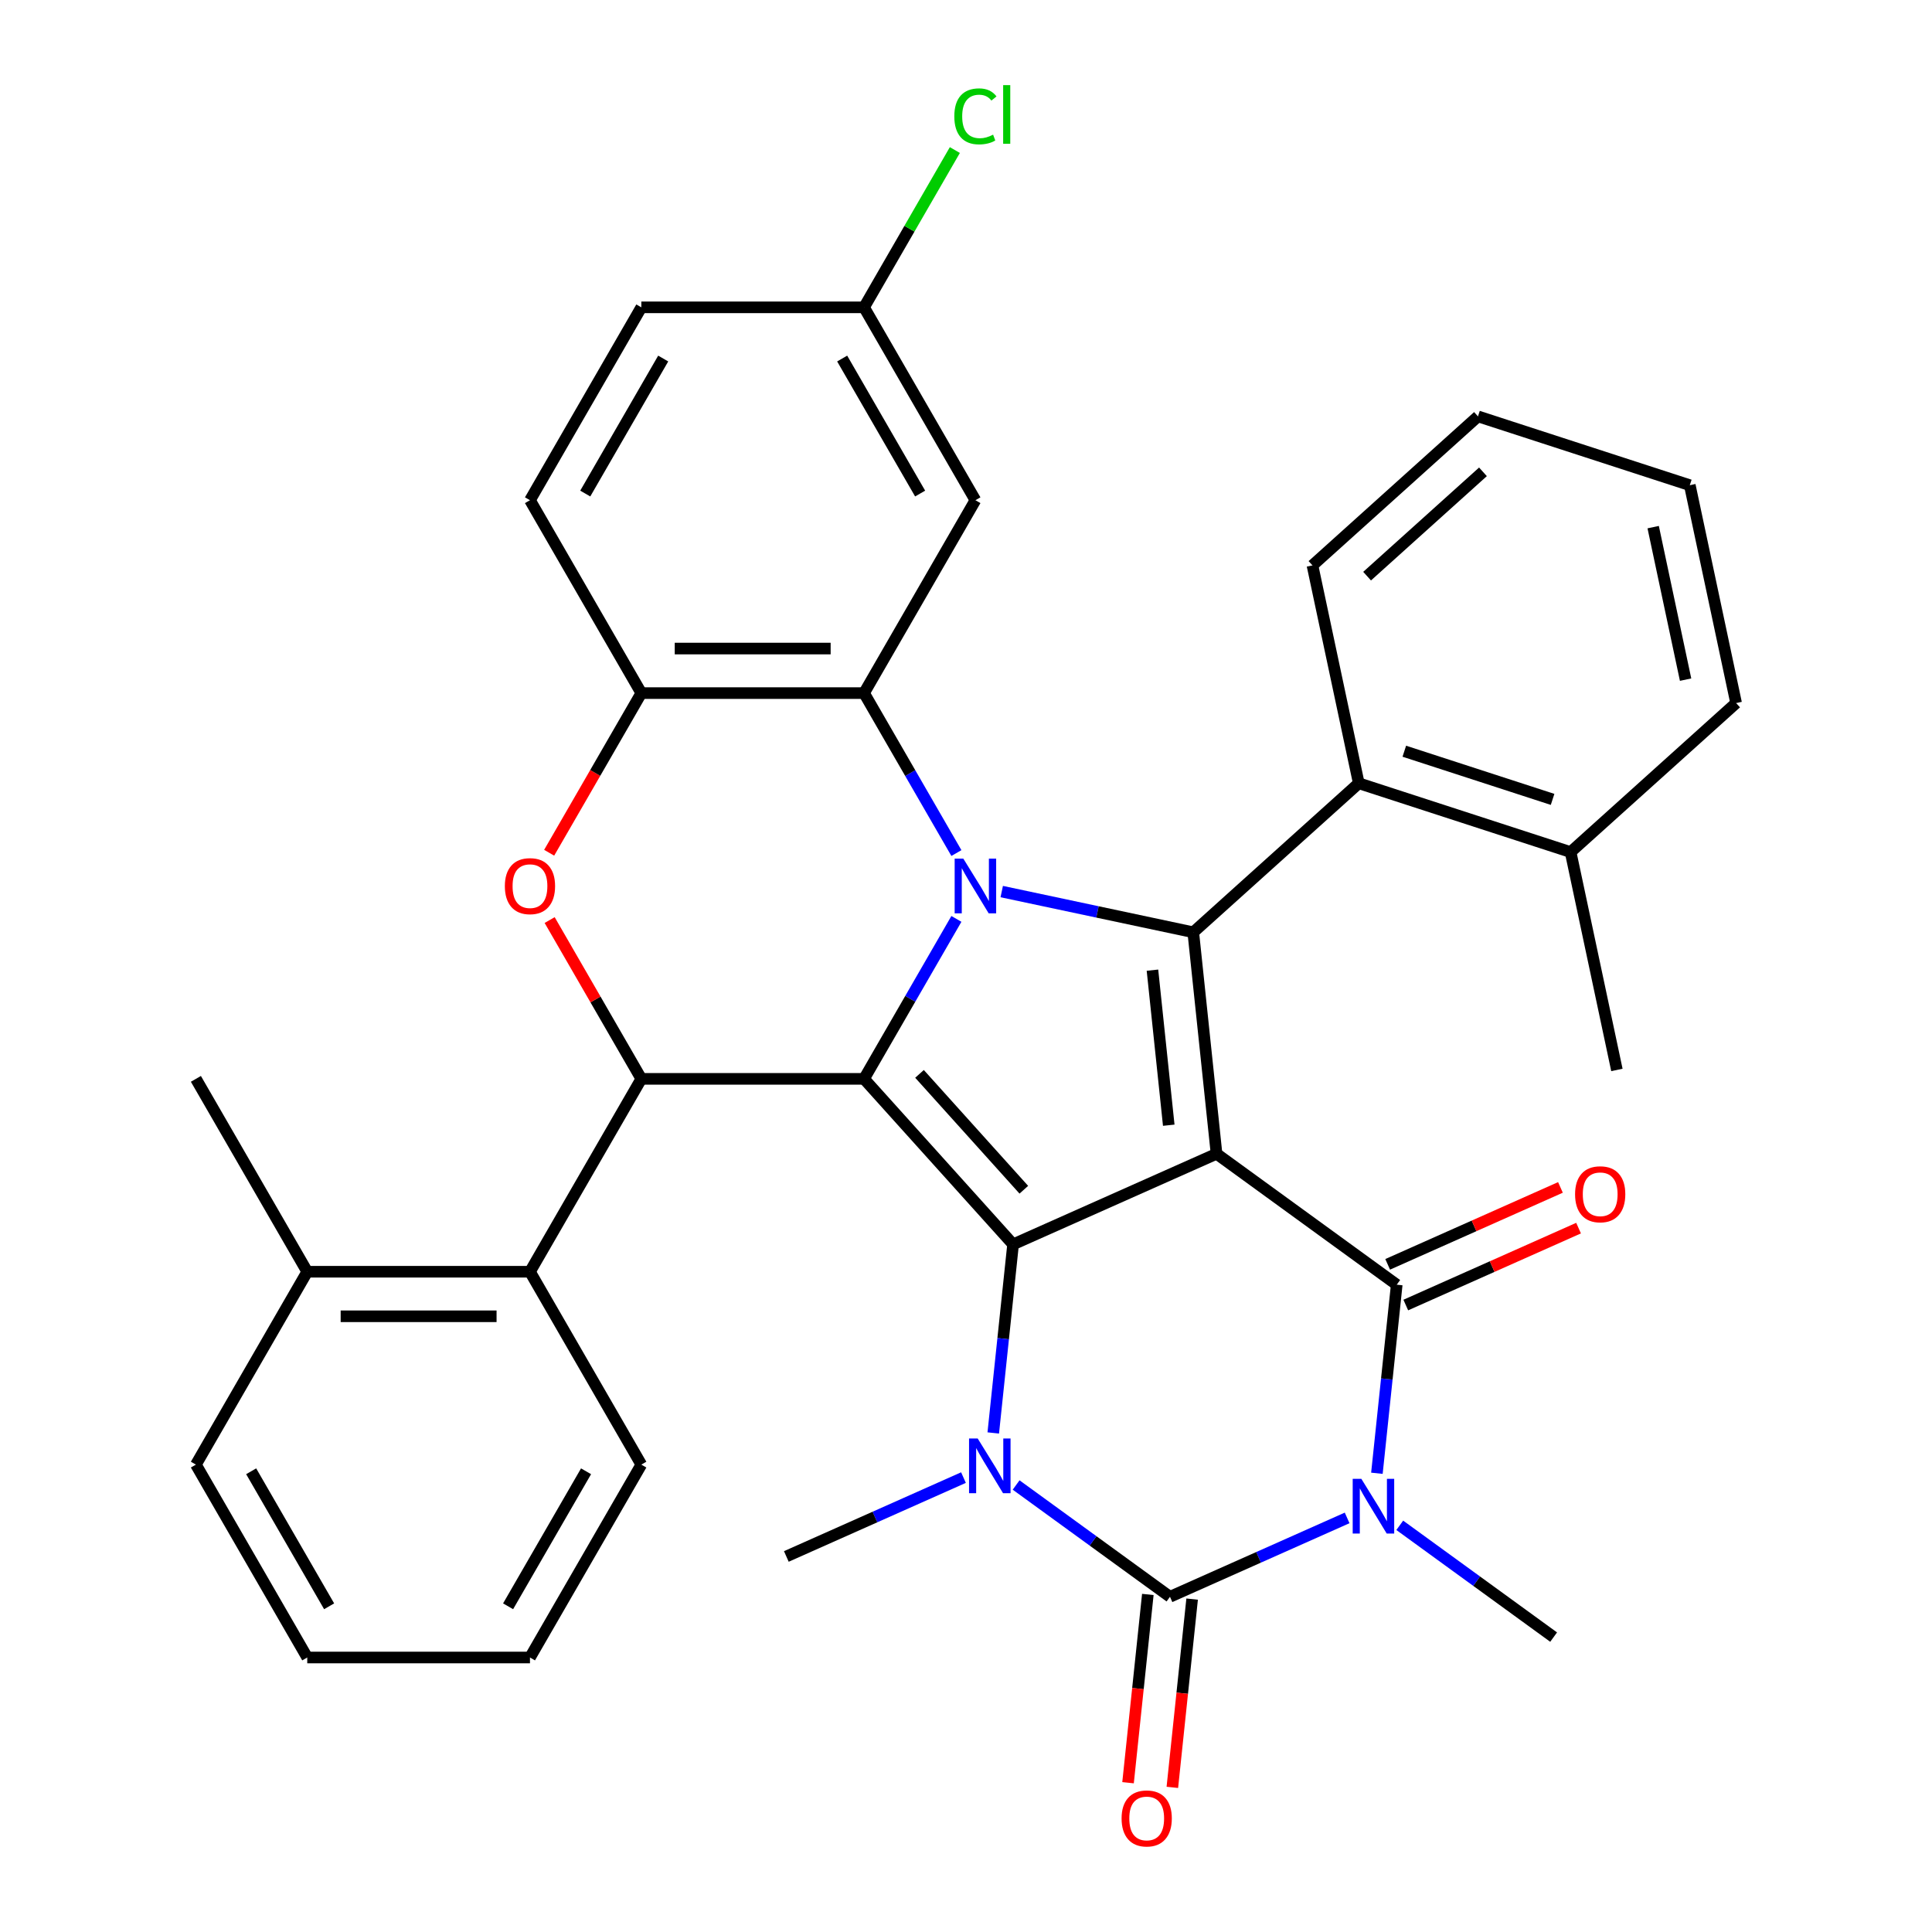 <?xml version='1.0' encoding='iso-8859-1'?>
<svg version='1.1' baseProfile='full'
              xmlns='http://www.w3.org/2000/svg'
                      xmlns:rdkit='http://www.rdkit.org/xml'
                      xmlns:xlink='http://www.w3.org/1999/xlink'
                  xml:space='preserve'
width='1000px' height='1000px' viewBox='0 0 1000 1000'>
<!-- END OF HEADER -->
<rect style='opacity:1.0;fill:#FFFFFF;stroke:none' width='1000' height='1000' x='0' y='0'> </rect>
<path class='bond-0' d='M 629.681,597.196 L 524.368,644.085' style='fill:none;fill-rule:evenodd;stroke:#000000;stroke-width:6px;stroke-linecap:butt;stroke-linejoin:miter;stroke-opacity:1' />
<path class='bond-4' d='M 629.681,597.196 L 722.943,664.956' style='fill:none;fill-rule:evenodd;stroke:#000000;stroke-width:6px;stroke-linecap:butt;stroke-linejoin:miter;stroke-opacity:1' />
<path class='bond-5' d='M 629.681,597.196 L 617.631,482.549' style='fill:none;fill-rule:evenodd;stroke:#000000;stroke-width:6px;stroke-linecap:butt;stroke-linejoin:miter;stroke-opacity:1' />
<path class='bond-5' d='M 604.944,582.409 L 596.509,502.156' style='fill:none;fill-rule:evenodd;stroke:#000000;stroke-width:6px;stroke-linecap:butt;stroke-linejoin:miter;stroke-opacity:1' />
<path class='bond-2' d='M 524.368,644.085 L 447.231,558.415' style='fill:none;fill-rule:evenodd;stroke:#000000;stroke-width:6px;stroke-linecap:butt;stroke-linejoin:miter;stroke-opacity:1' />
<path class='bond-2' d='M 529.931,615.807 L 475.936,555.838' style='fill:none;fill-rule:evenodd;stroke:#000000;stroke-width:6px;stroke-linecap:butt;stroke-linejoin:miter;stroke-opacity:1' />
<path class='bond-7' d='M 524.368,644.085 L 519.239,692.887' style='fill:none;fill-rule:evenodd;stroke:#000000;stroke-width:6px;stroke-linecap:butt;stroke-linejoin:miter;stroke-opacity:1' />
<path class='bond-7' d='M 519.239,692.887 L 514.109,741.69' style='fill:none;fill-rule:evenodd;stroke:#0000FF;stroke-width:6px;stroke-linecap:butt;stroke-linejoin:miter;stroke-opacity:1' />
<path class='bond-1' d='M 518.493,461.476 L 568.062,472.013' style='fill:none;fill-rule:evenodd;stroke:#0000FF;stroke-width:6px;stroke-linecap:butt;stroke-linejoin:miter;stroke-opacity:1' />
<path class='bond-1' d='M 568.062,472.013 L 617.631,482.549' style='fill:none;fill-rule:evenodd;stroke:#000000;stroke-width:6px;stroke-linecap:butt;stroke-linejoin:miter;stroke-opacity:1' />
<path class='bond-9' d='M 495.032,441.539 L 471.132,400.143' style='fill:none;fill-rule:evenodd;stroke:#0000FF;stroke-width:6px;stroke-linecap:butt;stroke-linejoin:miter;stroke-opacity:1' />
<path class='bond-9' d='M 471.132,400.143 L 447.231,358.746' style='fill:none;fill-rule:evenodd;stroke:#000000;stroke-width:6px;stroke-linecap:butt;stroke-linejoin:miter;stroke-opacity:1' />
<path class='bond-36' d='M 495.032,475.623 L 471.132,517.019' style='fill:none;fill-rule:evenodd;stroke:#0000FF;stroke-width:6px;stroke-linecap:butt;stroke-linejoin:miter;stroke-opacity:1' />
<path class='bond-36' d='M 471.132,517.019 L 447.231,558.415' style='fill:none;fill-rule:evenodd;stroke:#000000;stroke-width:6px;stroke-linecap:butt;stroke-linejoin:miter;stroke-opacity:1' />
<path class='bond-8' d='M 447.231,558.415 L 331.952,558.415' style='fill:none;fill-rule:evenodd;stroke:#000000;stroke-width:6px;stroke-linecap:butt;stroke-linejoin:miter;stroke-opacity:1' />
<path class='bond-3' d='M 712.685,762.561 L 717.814,713.758' style='fill:none;fill-rule:evenodd;stroke:#0000FF;stroke-width:6px;stroke-linecap:butt;stroke-linejoin:miter;stroke-opacity:1' />
<path class='bond-3' d='M 717.814,713.758 L 722.943,664.956' style='fill:none;fill-rule:evenodd;stroke:#000000;stroke-width:6px;stroke-linecap:butt;stroke-linejoin:miter;stroke-opacity:1' />
<path class='bond-6' d='M 697.272,785.668 L 651.426,806.08' style='fill:none;fill-rule:evenodd;stroke:#0000FF;stroke-width:6px;stroke-linecap:butt;stroke-linejoin:miter;stroke-opacity:1' />
<path class='bond-6' d='M 651.426,806.08 L 605.581,826.491' style='fill:none;fill-rule:evenodd;stroke:#000000;stroke-width:6px;stroke-linecap:butt;stroke-linejoin:miter;stroke-opacity:1' />
<path class='bond-20' d='M 724.516,789.5 L 764.336,818.431' style='fill:none;fill-rule:evenodd;stroke:#0000FF;stroke-width:6px;stroke-linecap:butt;stroke-linejoin:miter;stroke-opacity:1' />
<path class='bond-20' d='M 764.336,818.431 L 804.156,847.363' style='fill:none;fill-rule:evenodd;stroke:#000000;stroke-width:6px;stroke-linecap:butt;stroke-linejoin:miter;stroke-opacity:1' />
<path class='bond-16' d='M 727.632,675.487 L 772.348,655.578' style='fill:none;fill-rule:evenodd;stroke:#000000;stroke-width:6px;stroke-linecap:butt;stroke-linejoin:miter;stroke-opacity:1' />
<path class='bond-16' d='M 772.348,655.578 L 817.063,635.67' style='fill:none;fill-rule:evenodd;stroke:#FF0000;stroke-width:6px;stroke-linecap:butt;stroke-linejoin:miter;stroke-opacity:1' />
<path class='bond-16' d='M 718.255,654.424 L 762.97,634.516' style='fill:none;fill-rule:evenodd;stroke:#000000;stroke-width:6px;stroke-linecap:butt;stroke-linejoin:miter;stroke-opacity:1' />
<path class='bond-16' d='M 762.97,634.516 L 807.685,614.607' style='fill:none;fill-rule:evenodd;stroke:#FF0000;stroke-width:6px;stroke-linecap:butt;stroke-linejoin:miter;stroke-opacity:1' />
<path class='bond-12' d='M 617.631,482.549 L 703.3,405.412' style='fill:none;fill-rule:evenodd;stroke:#000000;stroke-width:6px;stroke-linecap:butt;stroke-linejoin:miter;stroke-opacity:1' />
<path class='bond-15' d='M 594.116,825.286 L 588.995,874.009' style='fill:none;fill-rule:evenodd;stroke:#000000;stroke-width:6px;stroke-linecap:butt;stroke-linejoin:miter;stroke-opacity:1' />
<path class='bond-15' d='M 588.995,874.009 L 583.874,922.732' style='fill:none;fill-rule:evenodd;stroke:#FF0000;stroke-width:6px;stroke-linecap:butt;stroke-linejoin:miter;stroke-opacity:1' />
<path class='bond-15' d='M 617.046,827.696 L 611.925,876.419' style='fill:none;fill-rule:evenodd;stroke:#000000;stroke-width:6px;stroke-linecap:butt;stroke-linejoin:miter;stroke-opacity:1' />
<path class='bond-15' d='M 611.925,876.419 L 606.804,925.142' style='fill:none;fill-rule:evenodd;stroke:#FF0000;stroke-width:6px;stroke-linecap:butt;stroke-linejoin:miter;stroke-opacity:1' />
<path class='bond-35' d='M 605.581,826.491 L 565.761,797.56' style='fill:none;fill-rule:evenodd;stroke:#000000;stroke-width:6px;stroke-linecap:butt;stroke-linejoin:miter;stroke-opacity:1' />
<path class='bond-35' d='M 565.761,797.56 L 525.94,768.629' style='fill:none;fill-rule:evenodd;stroke:#0000FF;stroke-width:6px;stroke-linecap:butt;stroke-linejoin:miter;stroke-opacity:1' />
<path class='bond-21' d='M 498.696,764.797 L 452.851,785.209' style='fill:none;fill-rule:evenodd;stroke:#0000FF;stroke-width:6px;stroke-linecap:butt;stroke-linejoin:miter;stroke-opacity:1' />
<path class='bond-21' d='M 452.851,785.209 L 407.006,805.62' style='fill:none;fill-rule:evenodd;stroke:#000000;stroke-width:6px;stroke-linecap:butt;stroke-linejoin:miter;stroke-opacity:1' />
<path class='bond-10' d='M 331.952,558.415 L 308.225,517.319' style='fill:none;fill-rule:evenodd;stroke:#000000;stroke-width:6px;stroke-linecap:butt;stroke-linejoin:miter;stroke-opacity:1' />
<path class='bond-10' d='M 308.225,517.319 L 284.498,476.223' style='fill:none;fill-rule:evenodd;stroke:#FF0000;stroke-width:6px;stroke-linecap:butt;stroke-linejoin:miter;stroke-opacity:1' />
<path class='bond-13' d='M 331.952,558.415 L 274.313,658.25' style='fill:none;fill-rule:evenodd;stroke:#000000;stroke-width:6px;stroke-linecap:butt;stroke-linejoin:miter;stroke-opacity:1' />
<path class='bond-11' d='M 447.231,358.746 L 331.952,358.746' style='fill:none;fill-rule:evenodd;stroke:#000000;stroke-width:6px;stroke-linecap:butt;stroke-linejoin:miter;stroke-opacity:1' />
<path class='bond-11' d='M 429.94,335.691 L 349.244,335.691' style='fill:none;fill-rule:evenodd;stroke:#000000;stroke-width:6px;stroke-linecap:butt;stroke-linejoin:miter;stroke-opacity:1' />
<path class='bond-14' d='M 447.231,358.746 L 504.871,258.912' style='fill:none;fill-rule:evenodd;stroke:#000000;stroke-width:6px;stroke-linecap:butt;stroke-linejoin:miter;stroke-opacity:1' />
<path class='bond-37' d='M 284.244,441.379 L 308.098,400.063' style='fill:none;fill-rule:evenodd;stroke:#FF0000;stroke-width:6px;stroke-linecap:butt;stroke-linejoin:miter;stroke-opacity:1' />
<path class='bond-37' d='M 308.098,400.063 L 331.952,358.746' style='fill:none;fill-rule:evenodd;stroke:#000000;stroke-width:6px;stroke-linecap:butt;stroke-linejoin:miter;stroke-opacity:1' />
<path class='bond-19' d='M 331.952,358.746 L 274.313,258.912' style='fill:none;fill-rule:evenodd;stroke:#000000;stroke-width:6px;stroke-linecap:butt;stroke-linejoin:miter;stroke-opacity:1' />
<path class='bond-17' d='M 703.3,405.412 L 812.937,441.035' style='fill:none;fill-rule:evenodd;stroke:#000000;stroke-width:6px;stroke-linecap:butt;stroke-linejoin:miter;stroke-opacity:1' />
<path class='bond-17' d='M 726.87,388.828 L 803.616,413.764' style='fill:none;fill-rule:evenodd;stroke:#000000;stroke-width:6px;stroke-linecap:butt;stroke-linejoin:miter;stroke-opacity:1' />
<path class='bond-25' d='M 703.3,405.412 L 679.332,292.652' style='fill:none;fill-rule:evenodd;stroke:#000000;stroke-width:6px;stroke-linecap:butt;stroke-linejoin:miter;stroke-opacity:1' />
<path class='bond-18' d='M 274.313,658.25 L 159.034,658.25' style='fill:none;fill-rule:evenodd;stroke:#000000;stroke-width:6px;stroke-linecap:butt;stroke-linejoin:miter;stroke-opacity:1' />
<path class='bond-18' d='M 257.021,681.306 L 176.326,681.306' style='fill:none;fill-rule:evenodd;stroke:#000000;stroke-width:6px;stroke-linecap:butt;stroke-linejoin:miter;stroke-opacity:1' />
<path class='bond-26' d='M 274.313,658.25 L 331.952,758.085' style='fill:none;fill-rule:evenodd;stroke:#000000;stroke-width:6px;stroke-linecap:butt;stroke-linejoin:miter;stroke-opacity:1' />
<path class='bond-22' d='M 504.871,258.912 L 447.231,159.077' style='fill:none;fill-rule:evenodd;stroke:#000000;stroke-width:6px;stroke-linecap:butt;stroke-linejoin:miter;stroke-opacity:1' />
<path class='bond-22' d='M 476.258,255.464 L 435.91,185.58' style='fill:none;fill-rule:evenodd;stroke:#000000;stroke-width:6px;stroke-linecap:butt;stroke-linejoin:miter;stroke-opacity:1' />
<path class='bond-27' d='M 812.937,441.035 L 836.905,553.795' style='fill:none;fill-rule:evenodd;stroke:#000000;stroke-width:6px;stroke-linecap:butt;stroke-linejoin:miter;stroke-opacity:1' />
<path class='bond-29' d='M 812.937,441.035 L 898.606,363.898' style='fill:none;fill-rule:evenodd;stroke:#000000;stroke-width:6px;stroke-linecap:butt;stroke-linejoin:miter;stroke-opacity:1' />
<path class='bond-28' d='M 159.034,658.25 L 101.394,558.415' style='fill:none;fill-rule:evenodd;stroke:#000000;stroke-width:6px;stroke-linecap:butt;stroke-linejoin:miter;stroke-opacity:1' />
<path class='bond-30' d='M 159.034,658.25 L 101.394,758.085' style='fill:none;fill-rule:evenodd;stroke:#000000;stroke-width:6px;stroke-linecap:butt;stroke-linejoin:miter;stroke-opacity:1' />
<path class='bond-39' d='M 274.313,258.912 L 331.952,159.077' style='fill:none;fill-rule:evenodd;stroke:#000000;stroke-width:6px;stroke-linecap:butt;stroke-linejoin:miter;stroke-opacity:1' />
<path class='bond-39' d='M 302.926,255.464 L 343.273,185.58' style='fill:none;fill-rule:evenodd;stroke:#000000;stroke-width:6px;stroke-linecap:butt;stroke-linejoin:miter;stroke-opacity:1' />
<path class='bond-23' d='M 447.231,159.077 L 331.952,159.077' style='fill:none;fill-rule:evenodd;stroke:#000000;stroke-width:6px;stroke-linecap:butt;stroke-linejoin:miter;stroke-opacity:1' />
<path class='bond-24' d='M 447.231,159.077 L 470.733,118.371' style='fill:none;fill-rule:evenodd;stroke:#000000;stroke-width:6px;stroke-linecap:butt;stroke-linejoin:miter;stroke-opacity:1' />
<path class='bond-24' d='M 470.733,118.371 L 494.235,77.665' style='fill:none;fill-rule:evenodd;stroke:#00CC00;stroke-width:6px;stroke-linecap:butt;stroke-linejoin:miter;stroke-opacity:1' />
<path class='bond-32' d='M 679.332,292.652 L 765.001,215.515' style='fill:none;fill-rule:evenodd;stroke:#000000;stroke-width:6px;stroke-linecap:butt;stroke-linejoin:miter;stroke-opacity:1' />
<path class='bond-32' d='M 707.61,298.215 L 767.578,244.22' style='fill:none;fill-rule:evenodd;stroke:#000000;stroke-width:6px;stroke-linecap:butt;stroke-linejoin:miter;stroke-opacity:1' />
<path class='bond-31' d='M 331.952,758.085 L 274.313,857.919' style='fill:none;fill-rule:evenodd;stroke:#000000;stroke-width:6px;stroke-linecap:butt;stroke-linejoin:miter;stroke-opacity:1' />
<path class='bond-31' d='M 303.339,761.532 L 262.992,831.416' style='fill:none;fill-rule:evenodd;stroke:#000000;stroke-width:6px;stroke-linecap:butt;stroke-linejoin:miter;stroke-opacity:1' />
<path class='bond-38' d='M 898.606,363.898 L 874.638,251.139' style='fill:none;fill-rule:evenodd;stroke:#000000;stroke-width:6px;stroke-linecap:butt;stroke-linejoin:miter;stroke-opacity:1' />
<path class='bond-38' d='M 872.459,351.778 L 855.681,272.846' style='fill:none;fill-rule:evenodd;stroke:#000000;stroke-width:6px;stroke-linecap:butt;stroke-linejoin:miter;stroke-opacity:1' />
<path class='bond-40' d='M 101.394,758.085 L 159.034,857.919' style='fill:none;fill-rule:evenodd;stroke:#000000;stroke-width:6px;stroke-linecap:butt;stroke-linejoin:miter;stroke-opacity:1' />
<path class='bond-40' d='M 130.007,761.532 L 170.355,831.416' style='fill:none;fill-rule:evenodd;stroke:#000000;stroke-width:6px;stroke-linecap:butt;stroke-linejoin:miter;stroke-opacity:1' />
<path class='bond-33' d='M 274.313,857.919 L 159.034,857.919' style='fill:none;fill-rule:evenodd;stroke:#000000;stroke-width:6px;stroke-linecap:butt;stroke-linejoin:miter;stroke-opacity:1' />
<path class='bond-34' d='M 765.001,215.515 L 874.638,251.139' style='fill:none;fill-rule:evenodd;stroke:#000000;stroke-width:6px;stroke-linecap:butt;stroke-linejoin:miter;stroke-opacity:1' />
<path  class='atom-2' d='M 498.611 444.421
L 507.891 459.421
Q 508.811 460.901, 510.291 463.581
Q 511.771 466.261, 511.851 466.421
L 511.851 444.421
L 515.611 444.421
L 515.611 472.741
L 511.731 472.741
L 501.771 456.341
Q 500.611 454.421, 499.371 452.221
Q 498.171 450.021, 497.811 449.341
L 497.811 472.741
L 494.131 472.741
L 494.131 444.421
L 498.611 444.421
' fill='#0000FF'/>
<path  class='atom-4' d='M 704.634 765.443
L 713.914 780.443
Q 714.834 781.923, 716.314 784.603
Q 717.794 787.283, 717.874 787.443
L 717.874 765.443
L 721.634 765.443
L 721.634 793.763
L 717.754 793.763
L 707.794 777.363
Q 706.634 775.443, 705.394 773.243
Q 704.194 771.043, 703.834 770.363
L 703.834 793.763
L 700.154 793.763
L 700.154 765.443
L 704.634 765.443
' fill='#0000FF'/>
<path  class='atom-8' d='M 506.058 744.572
L 515.338 759.572
Q 516.258 761.052, 517.738 763.732
Q 519.218 766.412, 519.298 766.572
L 519.298 744.572
L 523.058 744.572
L 523.058 772.892
L 519.178 772.892
L 509.218 756.492
Q 508.058 754.572, 506.818 752.372
Q 505.618 750.172, 505.258 749.492
L 505.258 772.892
L 501.578 772.892
L 501.578 744.572
L 506.058 744.572
' fill='#0000FF'/>
<path  class='atom-11' d='M 261.313 458.661
Q 261.313 451.861, 264.673 448.061
Q 268.033 444.261, 274.313 444.261
Q 280.593 444.261, 283.953 448.061
Q 287.313 451.861, 287.313 458.661
Q 287.313 465.541, 283.913 469.461
Q 280.513 473.341, 274.313 473.341
Q 268.073 473.341, 264.673 469.461
Q 261.313 465.581, 261.313 458.661
M 274.313 470.141
Q 278.633 470.141, 280.953 467.261
Q 283.313 464.341, 283.313 458.661
Q 283.313 453.101, 280.953 450.301
Q 278.633 447.461, 274.313 447.461
Q 269.993 447.461, 267.633 450.261
Q 265.313 453.061, 265.313 458.661
Q 265.313 464.381, 267.633 467.261
Q 269.993 470.141, 274.313 470.141
' fill='#FF0000'/>
<path  class='atom-16' d='M 580.531 941.219
Q 580.531 934.419, 583.891 930.619
Q 587.251 926.819, 593.531 926.819
Q 599.811 926.819, 603.171 930.619
Q 606.531 934.419, 606.531 941.219
Q 606.531 948.099, 603.131 952.019
Q 599.731 955.899, 593.531 955.899
Q 587.291 955.899, 583.891 952.019
Q 580.531 948.139, 580.531 941.219
M 593.531 952.699
Q 597.851 952.699, 600.171 949.819
Q 602.531 946.899, 602.531 941.219
Q 602.531 935.659, 600.171 932.859
Q 597.851 930.019, 593.531 930.019
Q 589.211 930.019, 586.851 932.819
Q 584.531 935.619, 584.531 941.219
Q 584.531 946.939, 586.851 949.819
Q 589.211 952.699, 593.531 952.699
' fill='#FF0000'/>
<path  class='atom-17' d='M 815.256 618.147
Q 815.256 611.347, 818.616 607.547
Q 821.976 603.747, 828.256 603.747
Q 834.536 603.747, 837.896 607.547
Q 841.256 611.347, 841.256 618.147
Q 841.256 625.027, 837.856 628.947
Q 834.456 632.827, 828.256 632.827
Q 822.016 632.827, 818.616 628.947
Q 815.256 625.067, 815.256 618.147
M 828.256 629.627
Q 832.576 629.627, 834.896 626.747
Q 837.256 623.827, 837.256 618.147
Q 837.256 612.587, 834.896 609.787
Q 832.576 606.947, 828.256 606.947
Q 823.936 606.947, 821.576 609.747
Q 819.256 612.547, 819.256 618.147
Q 819.256 623.867, 821.576 626.747
Q 823.936 629.627, 828.256 629.627
' fill='#FF0000'/>
<path  class='atom-25' d='M 493.951 60.222
Q 493.951 53.182, 497.231 49.502
Q 500.551 45.782, 506.831 45.782
Q 512.671 45.782, 515.791 49.903
L 513.151 52.062
Q 510.871 49.062, 506.831 49.062
Q 502.551 49.062, 500.271 51.943
Q 498.031 54.782, 498.031 60.222
Q 498.031 65.823, 500.351 68.703
Q 502.711 71.582, 507.271 71.582
Q 510.391 71.582, 514.031 69.703
L 515.151 72.703
Q 513.671 73.662, 511.431 74.222
Q 509.191 74.782, 506.711 74.782
Q 500.551 74.782, 497.231 71.022
Q 493.951 67.263, 493.951 60.222
' fill='#00CC00'/>
<path  class='atom-25' d='M 519.231 44.062
L 522.911 44.062
L 522.911 74.422
L 519.231 74.422
L 519.231 44.062
' fill='#00CC00'/>
</svg>
